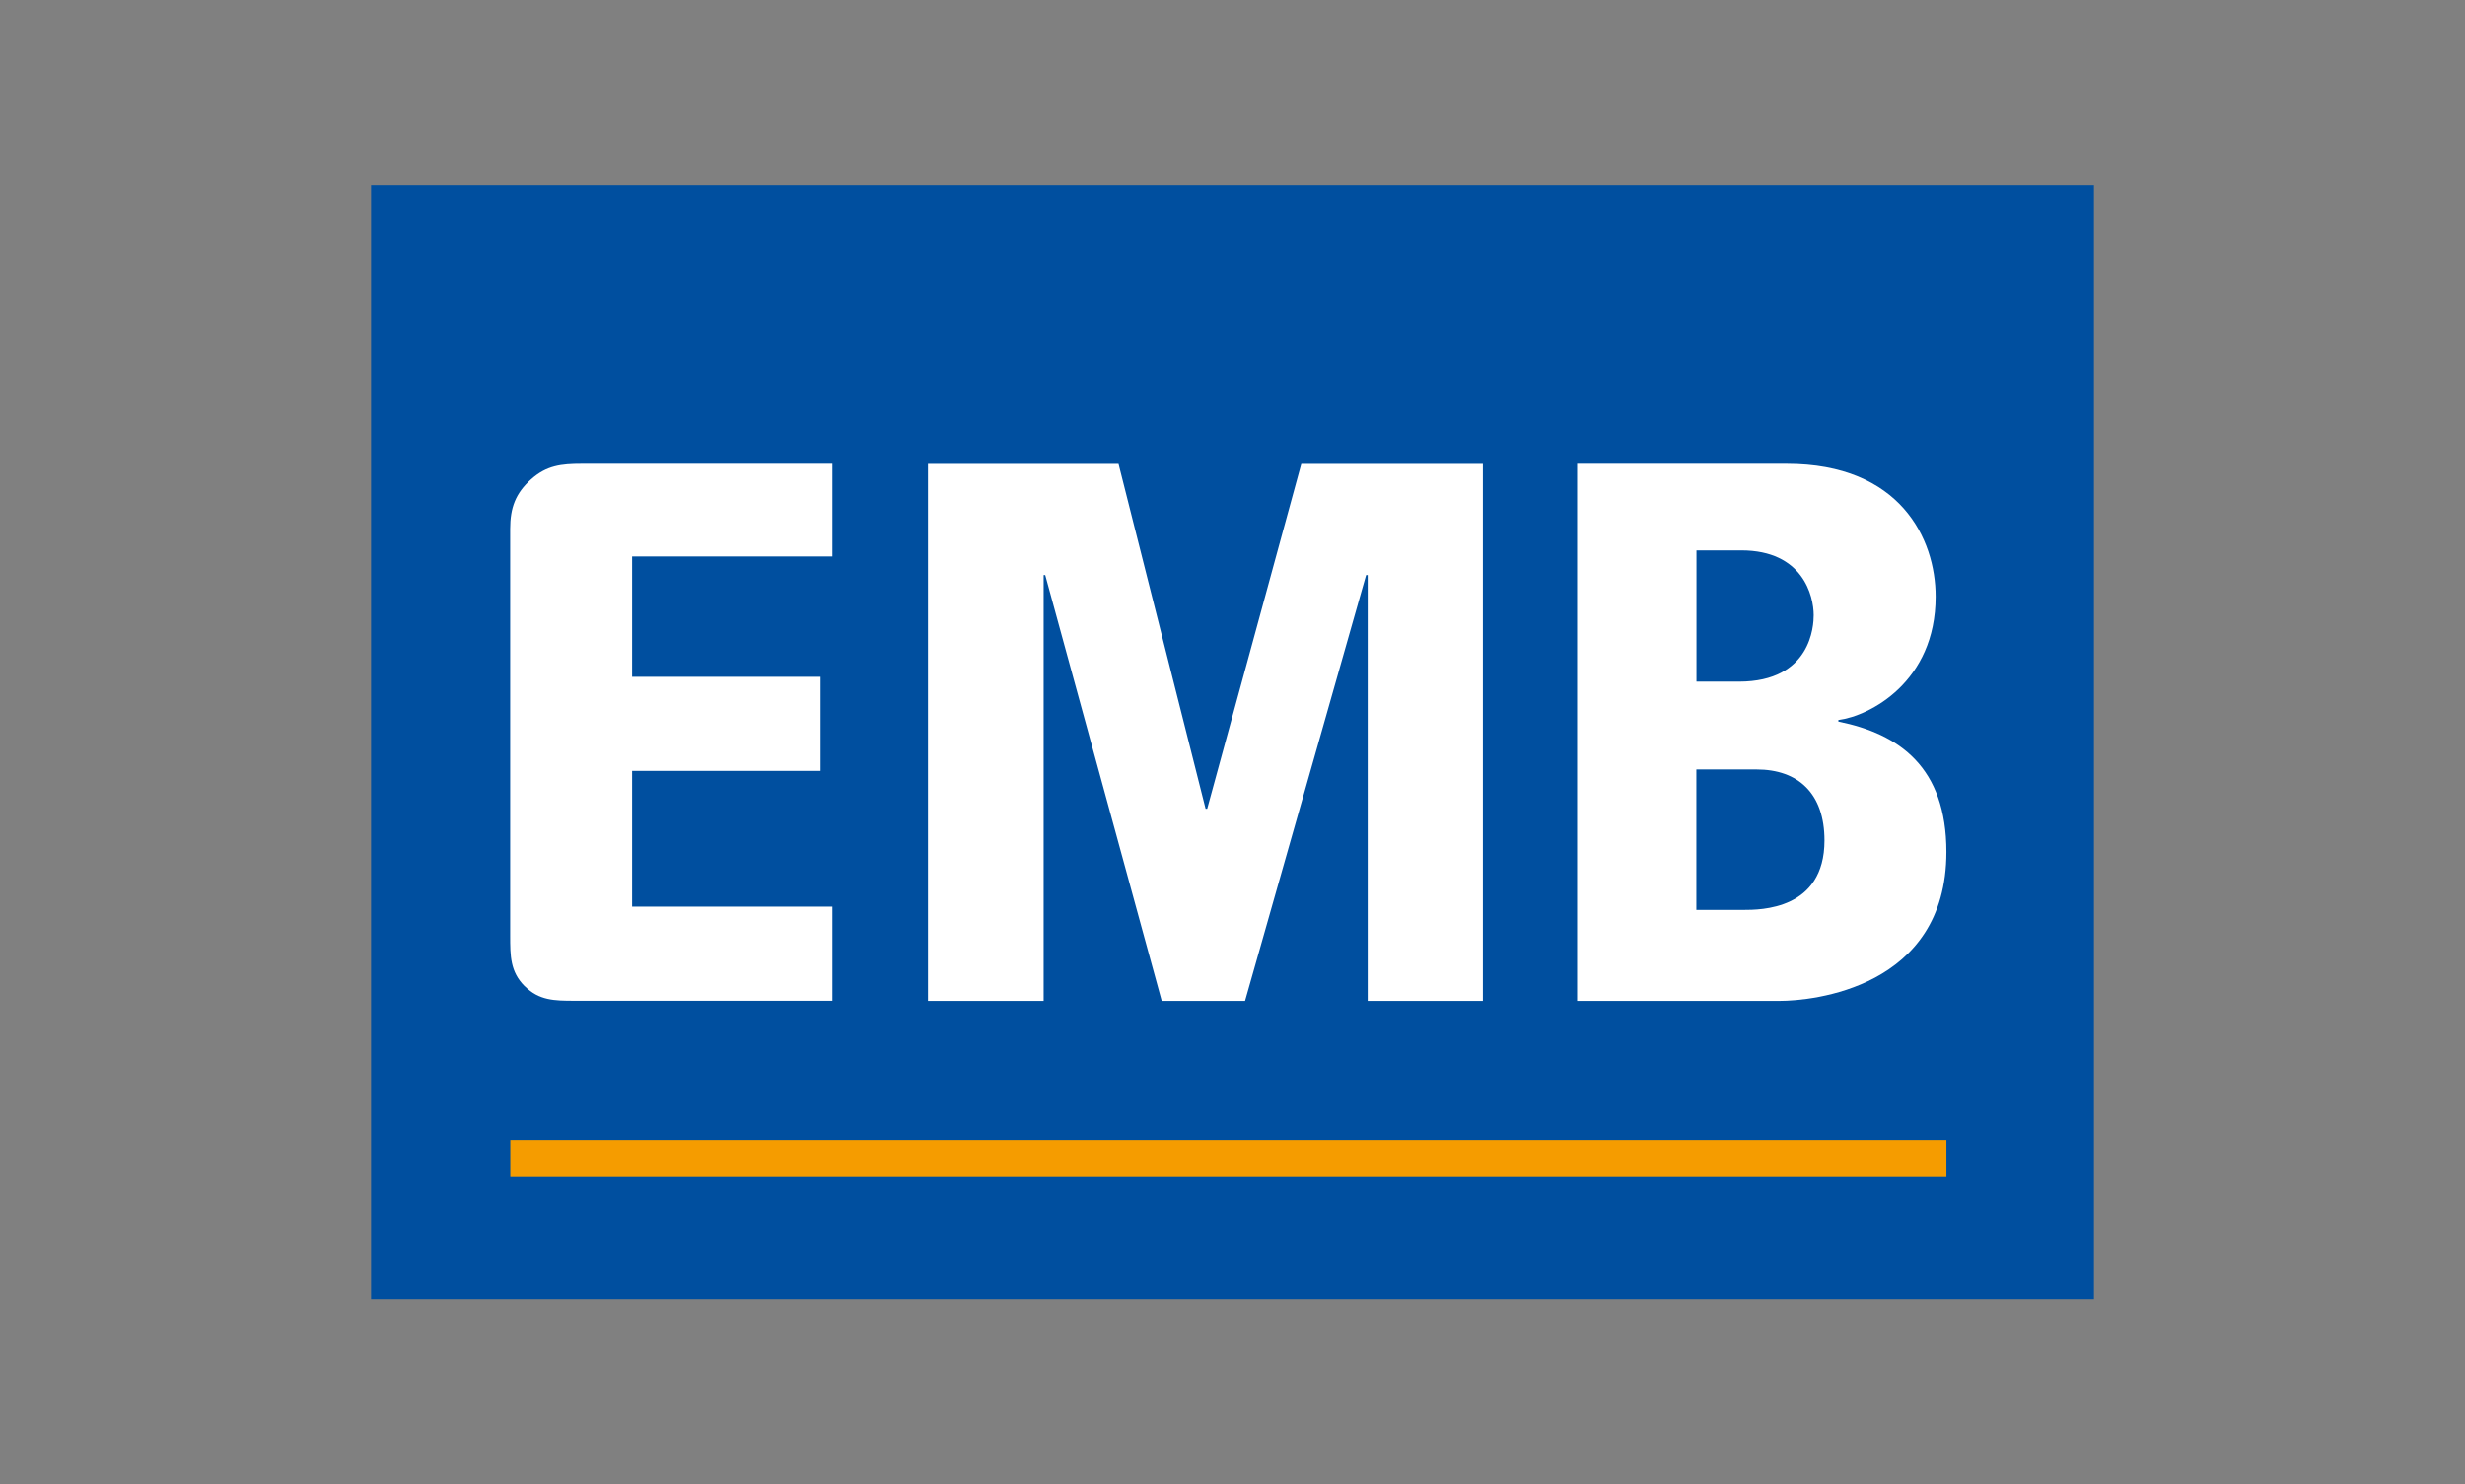 <svg width="93" height="56" viewBox="0 0 93 56" fill="none" xmlns="http://www.w3.org/2000/svg">
<rect x="0" y="0" width="93" height="56" fill="#808080" stroke="none"/>
<path d="M79 7H14V49H79V7Z" fill="#004F9F"/>
<path d="M19.8 37.208C20.339 37.746 20.914 37.755 21.672 37.755H31.406V34.205H23.849V29.084H30.959V25.533H23.849V20.992H31.406V17.497H21.95C21.17 17.497 20.622 17.561 20.038 18.081C19.449 18.61 19.248 19.158 19.248 19.952V35.291C19.248 36.067 19.248 36.66 19.796 37.208" fill="white"/>
<path d="M51.601 37.76H55.946V17.501H49.095L45.545 30.512H45.485L42.2 17.501H35.011V37.76H39.374V21.695H39.434L43.829 37.76H46.973L51.541 21.695H51.601V37.76Z" fill="white"/>
<path d="M64.005 29.029H66.273C67.843 29.029 68.834 29.933 68.834 31.708C68.834 34.328 66.419 34.328 65.776 34.328H64.001V29.034L64.005 29.029ZM64.005 20.764H65.694C68.021 20.764 68.427 22.48 68.427 23.21C68.427 23.589 68.341 25.716 65.607 25.716H64.005V20.769V20.764ZM59.505 37.76H67.15C68.345 37.76 73.434 37.294 73.434 32.142C73.434 28.942 71.659 27.688 69.358 27.222V27.163C70.522 27.017 73.028 25.739 73.028 22.508C73.028 20.326 71.691 17.497 67.41 17.497H59.501V37.76H59.505Z" fill="white"/>
<path d="M73.434 43.008H19.253V44.405H73.434V43.008Z" fill="#F59C00"/>
</svg>
